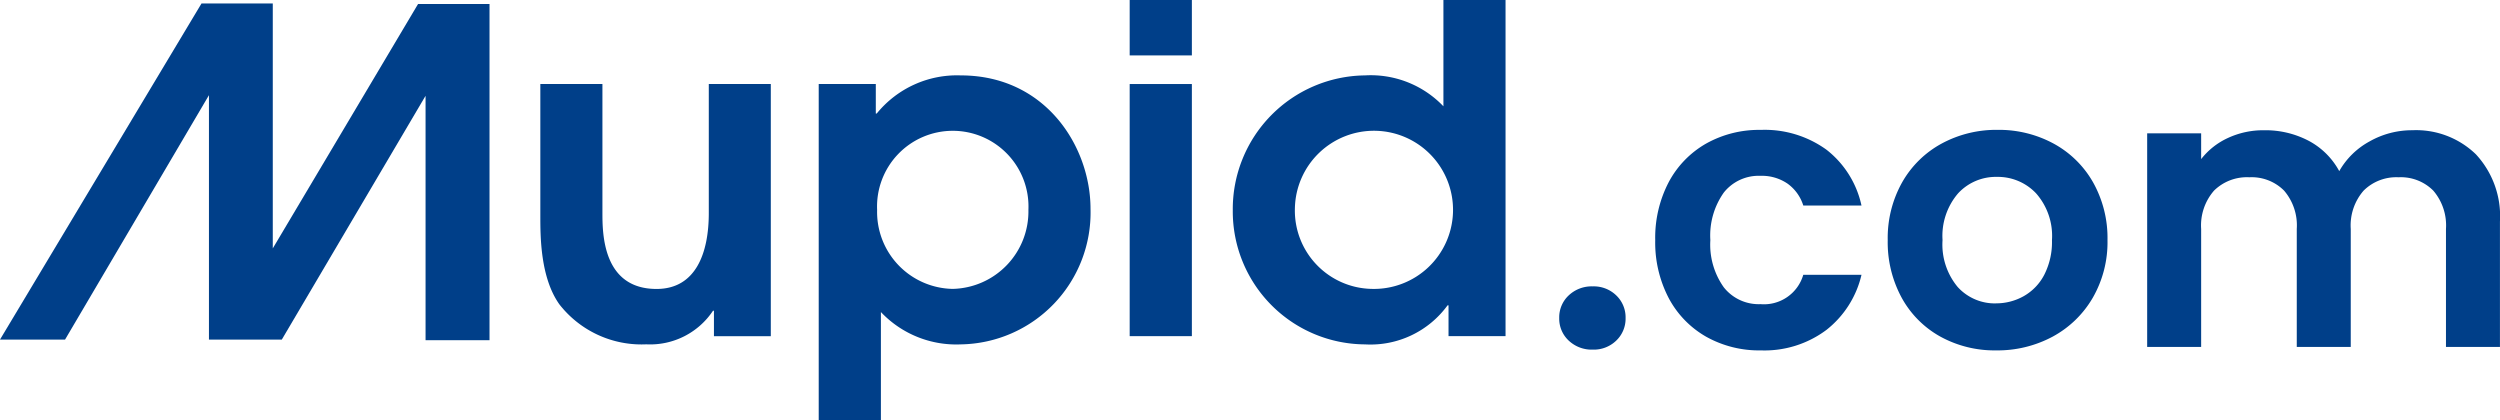 <svg xmlns="http://www.w3.org/2000/svg" xmlns:xlink="http://www.w3.org/1999/xlink" width="201.004" height="33.786" viewBox="0 0 201.004 33.786">
  <defs>
    <clipPath id="clip-path">
      <rect id="長方形_1278" data-name="長方形 1278" width="121.048" height="33.786" fill="none"/>
    </clipPath>
  </defs>
  <g id="グループ_40" data-name="グループ 40" transform="translate(19667 384.893)">
    <path id="パス_48" data-name="パス 48" d="M4.061.217A2.685,2.685,0,0,1,2.123-.512a2.41,2.41,0,0,1-.759-1.814,2.41,2.41,0,0,1,.759-1.813,2.685,2.685,0,0,1,1.938-.729,2.591,2.591,0,0,1,1.891.729A2.435,2.435,0,0,1,6.7-2.325,2.435,2.435,0,0,1,5.952-.512,2.591,2.591,0,0,1,4.061.217Zm5.022-8.8a9.633,9.633,0,0,1,1.085-4.666,7.755,7.755,0,0,1,3.007-3.1,8.7,8.7,0,0,1,4.4-1.1,8.463,8.463,0,0,1,5.285,1.6,7.766,7.766,0,0,1,2.806,4.479H20.987a3.423,3.423,0,0,0-1.255-1.751,3.645,3.645,0,0,0-2.185-.635A3.579,3.579,0,0,0,14.6-12.415a5.969,5.969,0,0,0-1.085,3.828,5.914,5.914,0,0,0,1.085,3.8,3.579,3.579,0,0,0,2.945,1.348A3.292,3.292,0,0,0,20.987-5.8h4.681a7.921,7.921,0,0,1-2.821,4.433A8.313,8.313,0,0,1,17.577.279a8.7,8.7,0,0,1-4.4-1.1,7.755,7.755,0,0,1-3.007-3.1A9.633,9.633,0,0,1,9.083-8.587ZM36.487.279a9.046,9.046,0,0,1-4.464-1.1,7.924,7.924,0,0,1-3.115-3.116,9.335,9.335,0,0,1-1.132-4.65,9.137,9.137,0,0,1,1.162-4.65,8.078,8.078,0,0,1,3.178-3.115,9.222,9.222,0,0,1,4.495-1.1,9.222,9.222,0,0,1,4.495,1.1,8.078,8.078,0,0,1,3.178,3.115,9.137,9.137,0,0,1,1.162,4.65,8.951,8.951,0,0,1-1.193,4.65A8.265,8.265,0,0,1,41.028-.822,9.375,9.375,0,0,1,36.487.279Zm0-3.782A4.515,4.515,0,0,0,38.7-4.076,4.168,4.168,0,0,0,40.362-5.8a5.8,5.8,0,0,0,.62-2.79A5.17,5.17,0,0,0,39.7-12.353a4.229,4.229,0,0,0-3.146-1.318,4.13,4.13,0,0,0-3.115,1.318,5.248,5.248,0,0,0-1.256,3.766A5.331,5.331,0,0,0,33.4-4.82,4.032,4.032,0,0,0,36.487-3.5Zm33.48-13.919a6.9,6.9,0,0,1,5.1,1.937A7.312,7.312,0,0,1,77-10.075V0h-4.34V-9.486a4.291,4.291,0,0,0-1.023-3.084,3.678,3.678,0,0,0-2.79-1.07,3.73,3.73,0,0,0-2.805,1.07,4.251,4.251,0,0,0-1.038,3.084V0h-4.34V-9.486a4.291,4.291,0,0,0-1.023-3.084,3.678,3.678,0,0,0-2.79-1.07,3.77,3.77,0,0,0-2.836,1.07,4.251,4.251,0,0,0-1.039,3.084V0h-4.34V-17.174h4.34V-15.1a5.776,5.776,0,0,1,2.154-1.7,6.721,6.721,0,0,1,2.9-.62,7.456,7.456,0,0,1,3.6.852,5.974,5.974,0,0,1,2.449,2.434,6.218,6.218,0,0,1,2.434-2.387A6.928,6.928,0,0,1,69.967-17.422Z" transform="translate(-19543 -357)" fill="#003f89"/>
    <g id="グループ_39" data-name="グループ 39" transform="translate(-19667 -384.893)">
      <g id="グループ_27" data-name="グループ 27" transform="translate(0 0)" clip-path="url(#clip-path)">
        <path id="パス_25" data-name="パス 25" d="M92.638,11.524V31.8H88.066V29.753H87.99a6.07,6.07,0,0,1-5.364,2.7,8.374,8.374,0,0,1-6.988-3.217c-1.53-2.153-1.53-5.443-1.53-7.124V11.524H79.1V21.863C79.1,23.5,79.1,28,83.452,28c3.154,0,4.2-2.88,4.2-6.1V11.524Z" transform="translate(-30.664 -4.768)" fill="#003f89"/>
        <path id="パス_26" data-name="パス 26" d="M123.063,27.505a6.229,6.229,0,0,0,6.085-6.352,6.088,6.088,0,1,0-12.164,0,6.188,6.188,0,0,0,6.079,6.352M112.288,11.033h4.59v2.372h.076a8.312,8.312,0,0,1,6.753-3.065c6.835,0,10.435,5.733,10.435,10.735a10.6,10.6,0,0,1-10.435,10.892,8.339,8.339,0,0,1-6.419-2.6v8.692h-5Z" transform="translate(-46.462 -4.278)" fill="#003f89"/>
        <path id="パス_27" data-name="パス 27" d="M154.938,0h5V4.455h-5Zm0,6.756h5V27.027h-5Z" transform="translate(-64.11 0)" fill="#003f89"/>
        <path id="パス_28" data-name="パス 28" d="M180.234,23.227a6.358,6.358,0,1,0-6.161-6.5,6.3,6.3,0,0,0,6.161,6.5m10.775,3.8h-4.584v-2.48h-.076a7.668,7.668,0,0,1-6.642,3.142,10.692,10.692,0,0,1-10.628-10.778A10.748,10.748,0,0,1,179.706,6.062a8.076,8.076,0,0,1,6.308,2.485V0h4.995Z" transform="translate(-69.961 0)" fill="#003f89"/>
        <path id="パス_29" data-name="パス 29" d="M0,27.5H5.231L16.8,7.85V27.5h5.858L34.216,7.9V27.55h5.142V.517H33.614L21.932,20.168V.479H16.2Z" transform="translate(0 -0.198)" fill="#003f89"/>
      </g>
    </g>
  </g>
</svg>
